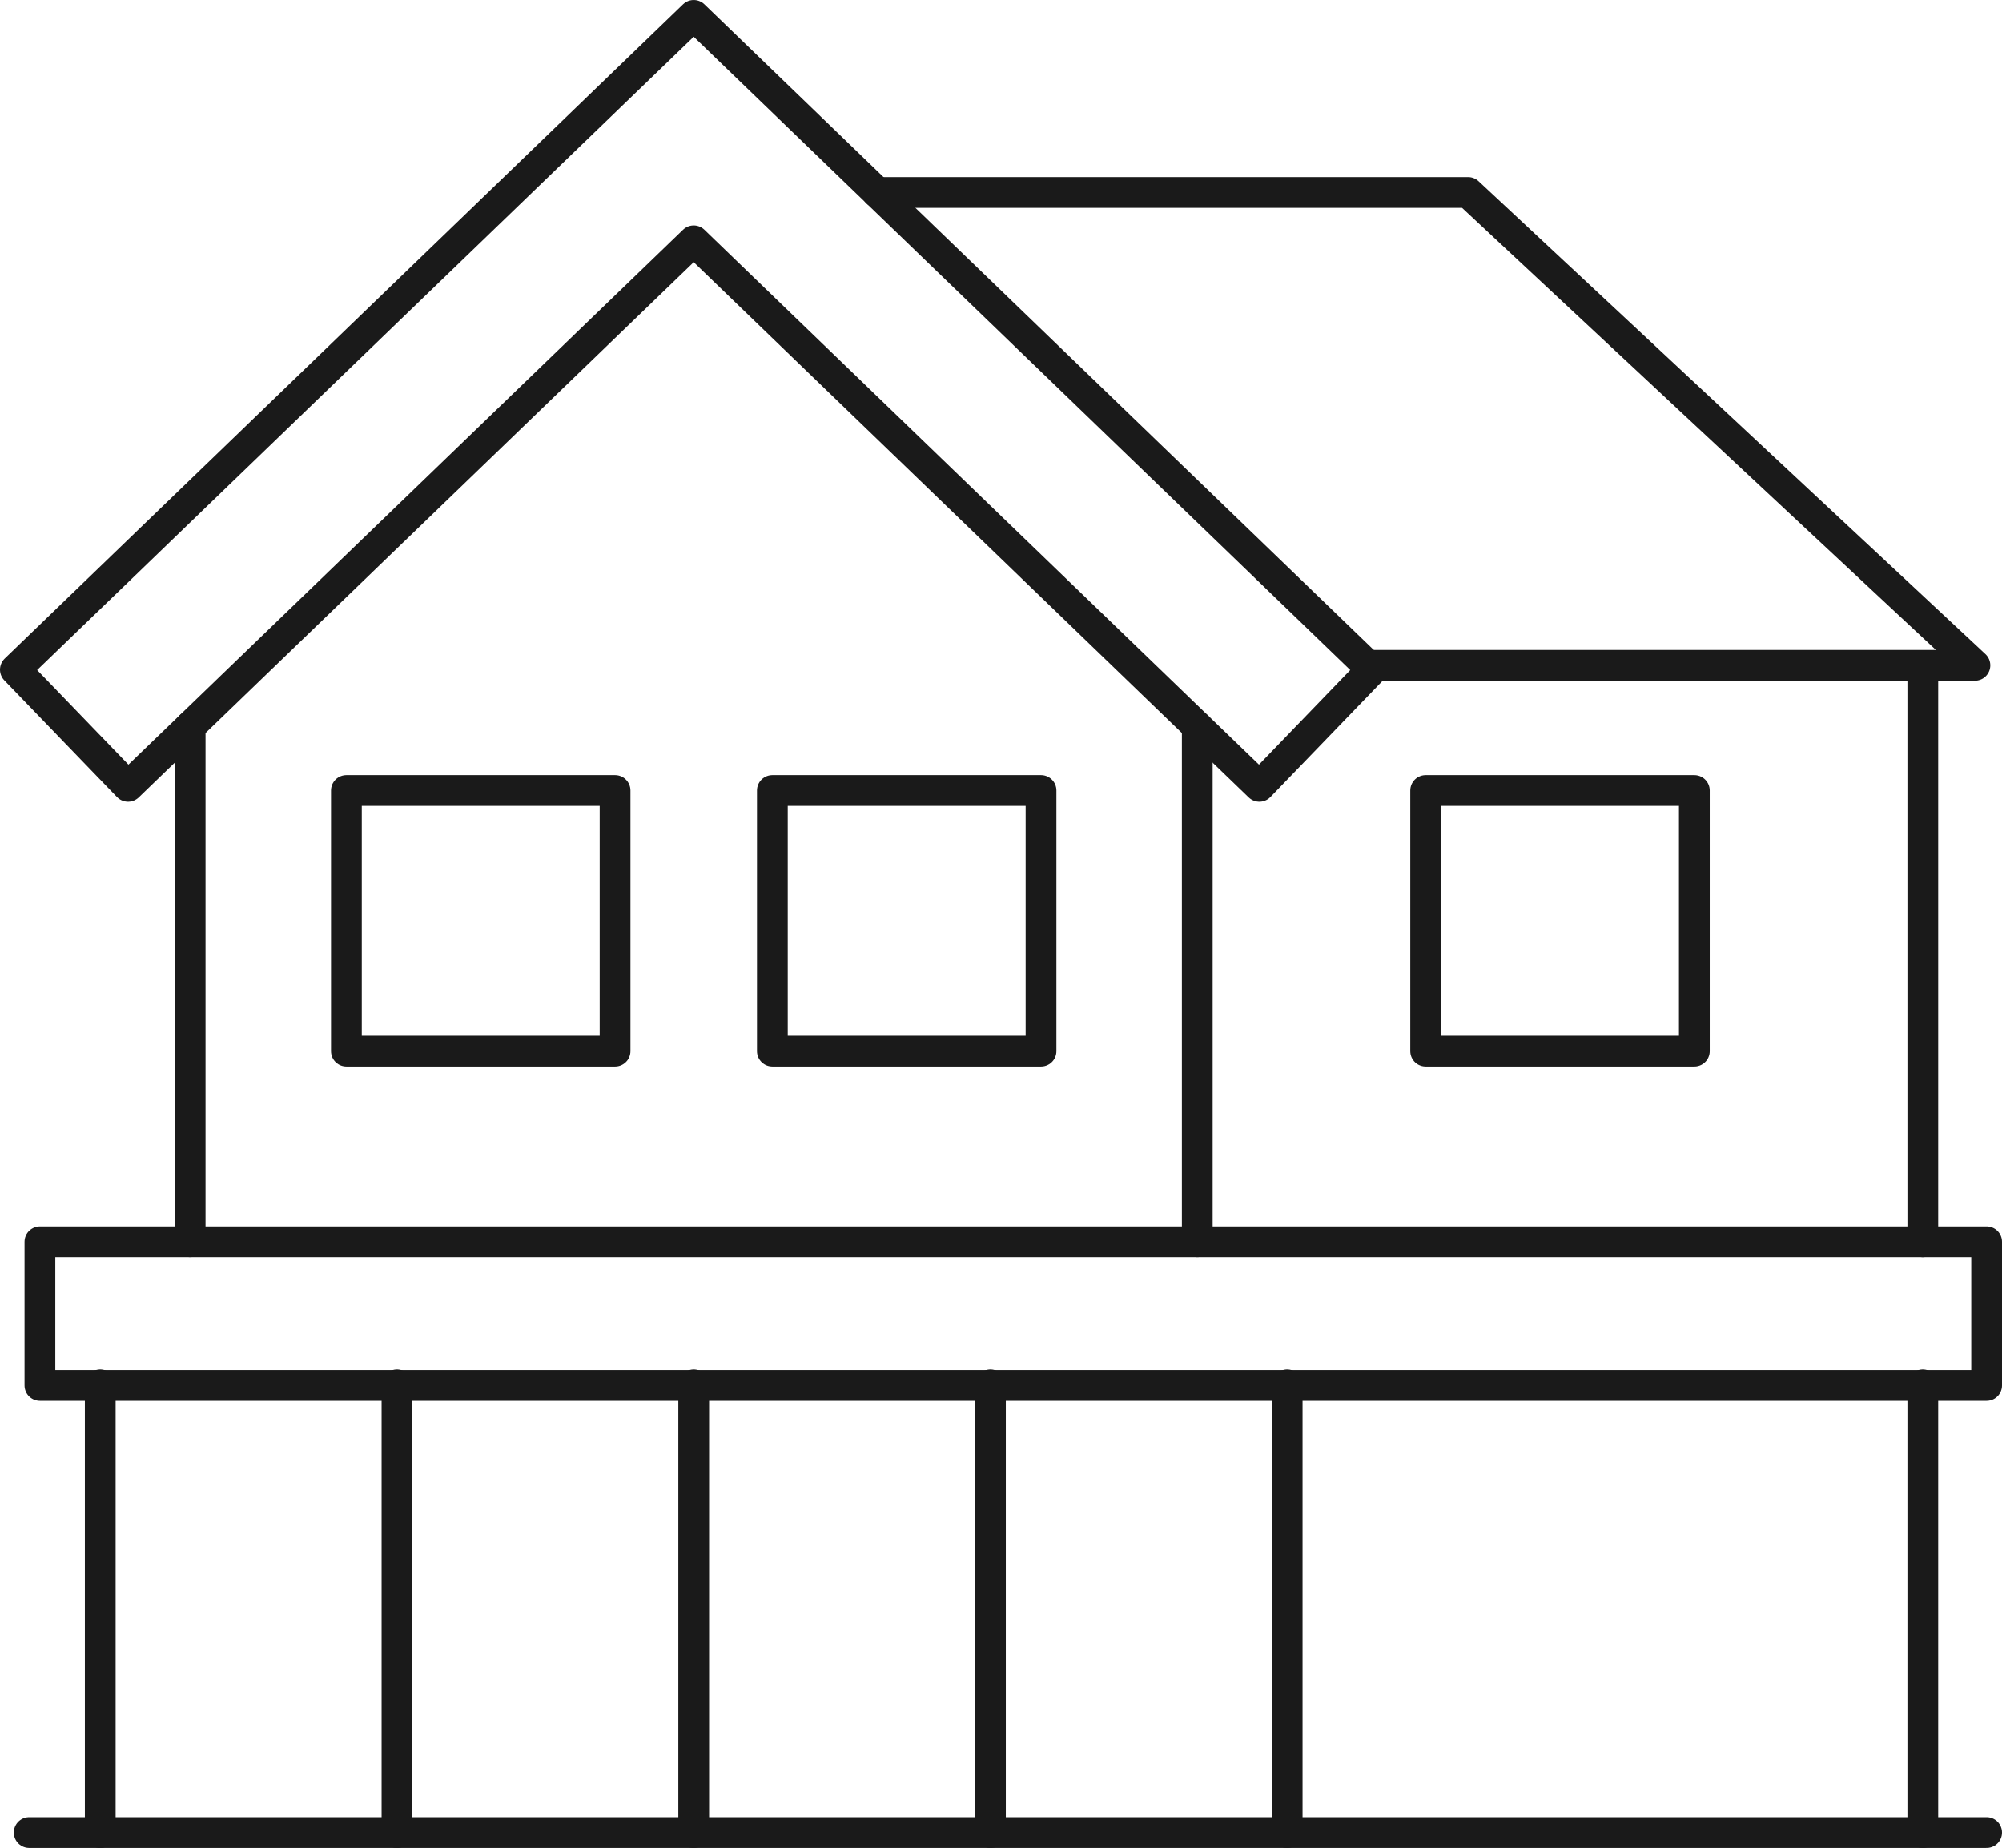 <svg xmlns="http://www.w3.org/2000/svg" width="162.688" height="150.187" viewBox="0 0 162.688 150.187">
  <g id="グループ_143" data-name="グループ 143" transform="translate(-1811.855 -1244.275)">
    <path id="パス_430" data-name="パス 430" d="M1898.087,1262.989H1946.1l41.184,38.431H1937.92" transform="translate(-14.942 -3.071)" fill="none" stroke="#1a1a1a" stroke-linecap="round" stroke-linejoin="round" stroke-width="2.5"/>
    <g id="グループ_137" data-name="グループ 137" transform="translate(1813.105 1245.525)">
      <path id="パス_431" data-name="パス 431" d="M1822.26,1308.191l-9.155-9.491,55.123-53.174,55.122,53.174-9.155,9.491-45.967-44.343Z" transform="translate(-1813.105 -1245.525)" fill="none" stroke="#1a1a1a" stroke-linecap="round" stroke-linejoin="round" stroke-width="2.5"/>
    </g>
    <g id="グループ_138" data-name="グループ 138" transform="translate(1927.709 1308.528)">
      <rect id="長方形_37" data-name="長方形 37" width="21.833" height="21.171" fill="none" stroke="#1a1a1a" stroke-linecap="round" stroke-linejoin="round" stroke-width="2.5"/>
    </g>
    <g id="グループ_141" data-name="グループ 141" transform="translate(1840.004 1308.528)">
      <g id="グループ_139" data-name="グループ 139" transform="translate(34.615)">
        <rect id="長方形_38" data-name="長方形 38" width="21.833" height="21.171" fill="none" stroke="#1a1a1a" stroke-linecap="round" stroke-linejoin="round" stroke-width="2.5"/>
      </g>
      <g id="グループ_140" data-name="グループ 140">
        <rect id="長方形_39" data-name="長方形 39" width="21.833" height="21.171" fill="none" stroke="#1a1a1a" stroke-linecap="round" stroke-linejoin="round" stroke-width="2.5"/>
      </g>
    </g>
    <line id="線_76" data-name="線 76" y1="41.876" transform="translate(1827.307 1303.327)" fill="none" stroke="#1a1a1a" stroke-linecap="round" stroke-linejoin="round" stroke-width="2.5"/>
    <line id="線_77" data-name="線 77" y1="41.876" transform="translate(1909.148 1303.327)" fill="none" stroke="#1a1a1a" stroke-linecap="round" stroke-linejoin="round" stroke-width="2.5"/>
    <line id="線_78" data-name="線 78" y2="46.765" transform="translate(1968.107 1298.441)" fill="none" stroke="#1a1a1a" stroke-linecap="round" stroke-linejoin="round" stroke-width="2.5"/>
    <rect id="長方形_40" data-name="長方形 40" width="158.194" height="11.668" transform="translate(1815.099 1345.206)" fill="none" stroke="#1a1a1a" stroke-linecap="round" stroke-linejoin="round" stroke-width="2.5"/>
    <line id="線_79" data-name="線 79" x2="159.065" transform="translate(1814.228 1393.213)" fill="none" stroke="#1a1a1a" stroke-linecap="round" stroke-linejoin="round" stroke-width="2.5"/>
    <g id="グループ_142" data-name="グループ 142" transform="translate(1820.001 1356.825)">
      <line id="線_80" data-name="線 80" y2="36.388" transform="translate(96.453)" fill="none" stroke="#1a1a1a" stroke-linecap="round" stroke-linejoin="round" stroke-width="2.5"/>
      <line id="線_81" data-name="線 81" y2="36.388" transform="translate(72.34)" fill="none" stroke="#1a1a1a" stroke-linecap="round" stroke-linejoin="round" stroke-width="2.5"/>
      <line id="線_82" data-name="線 82" y2="36.388" transform="translate(48.227)" fill="none" stroke="#1a1a1a" stroke-linecap="round" stroke-linejoin="round" stroke-width="2.5"/>
      <line id="線_83" data-name="線 83" y2="36.388" transform="translate(24.113)" fill="none" stroke="#1a1a1a" stroke-linecap="round" stroke-linejoin="round" stroke-width="2.5"/>
      <line id="線_84" data-name="線 84" y2="36.388" fill="none" stroke="#1a1a1a" stroke-linecap="round" stroke-linejoin="round" stroke-width="2.5"/>
    </g>
    <line id="線_85" data-name="線 85" y2="36.388" transform="translate(1968.107 1356.825)" fill="none" stroke="#1a1a1a" stroke-linecap="round" stroke-linejoin="round" stroke-width="2.5"/>
  </g>
</svg>
